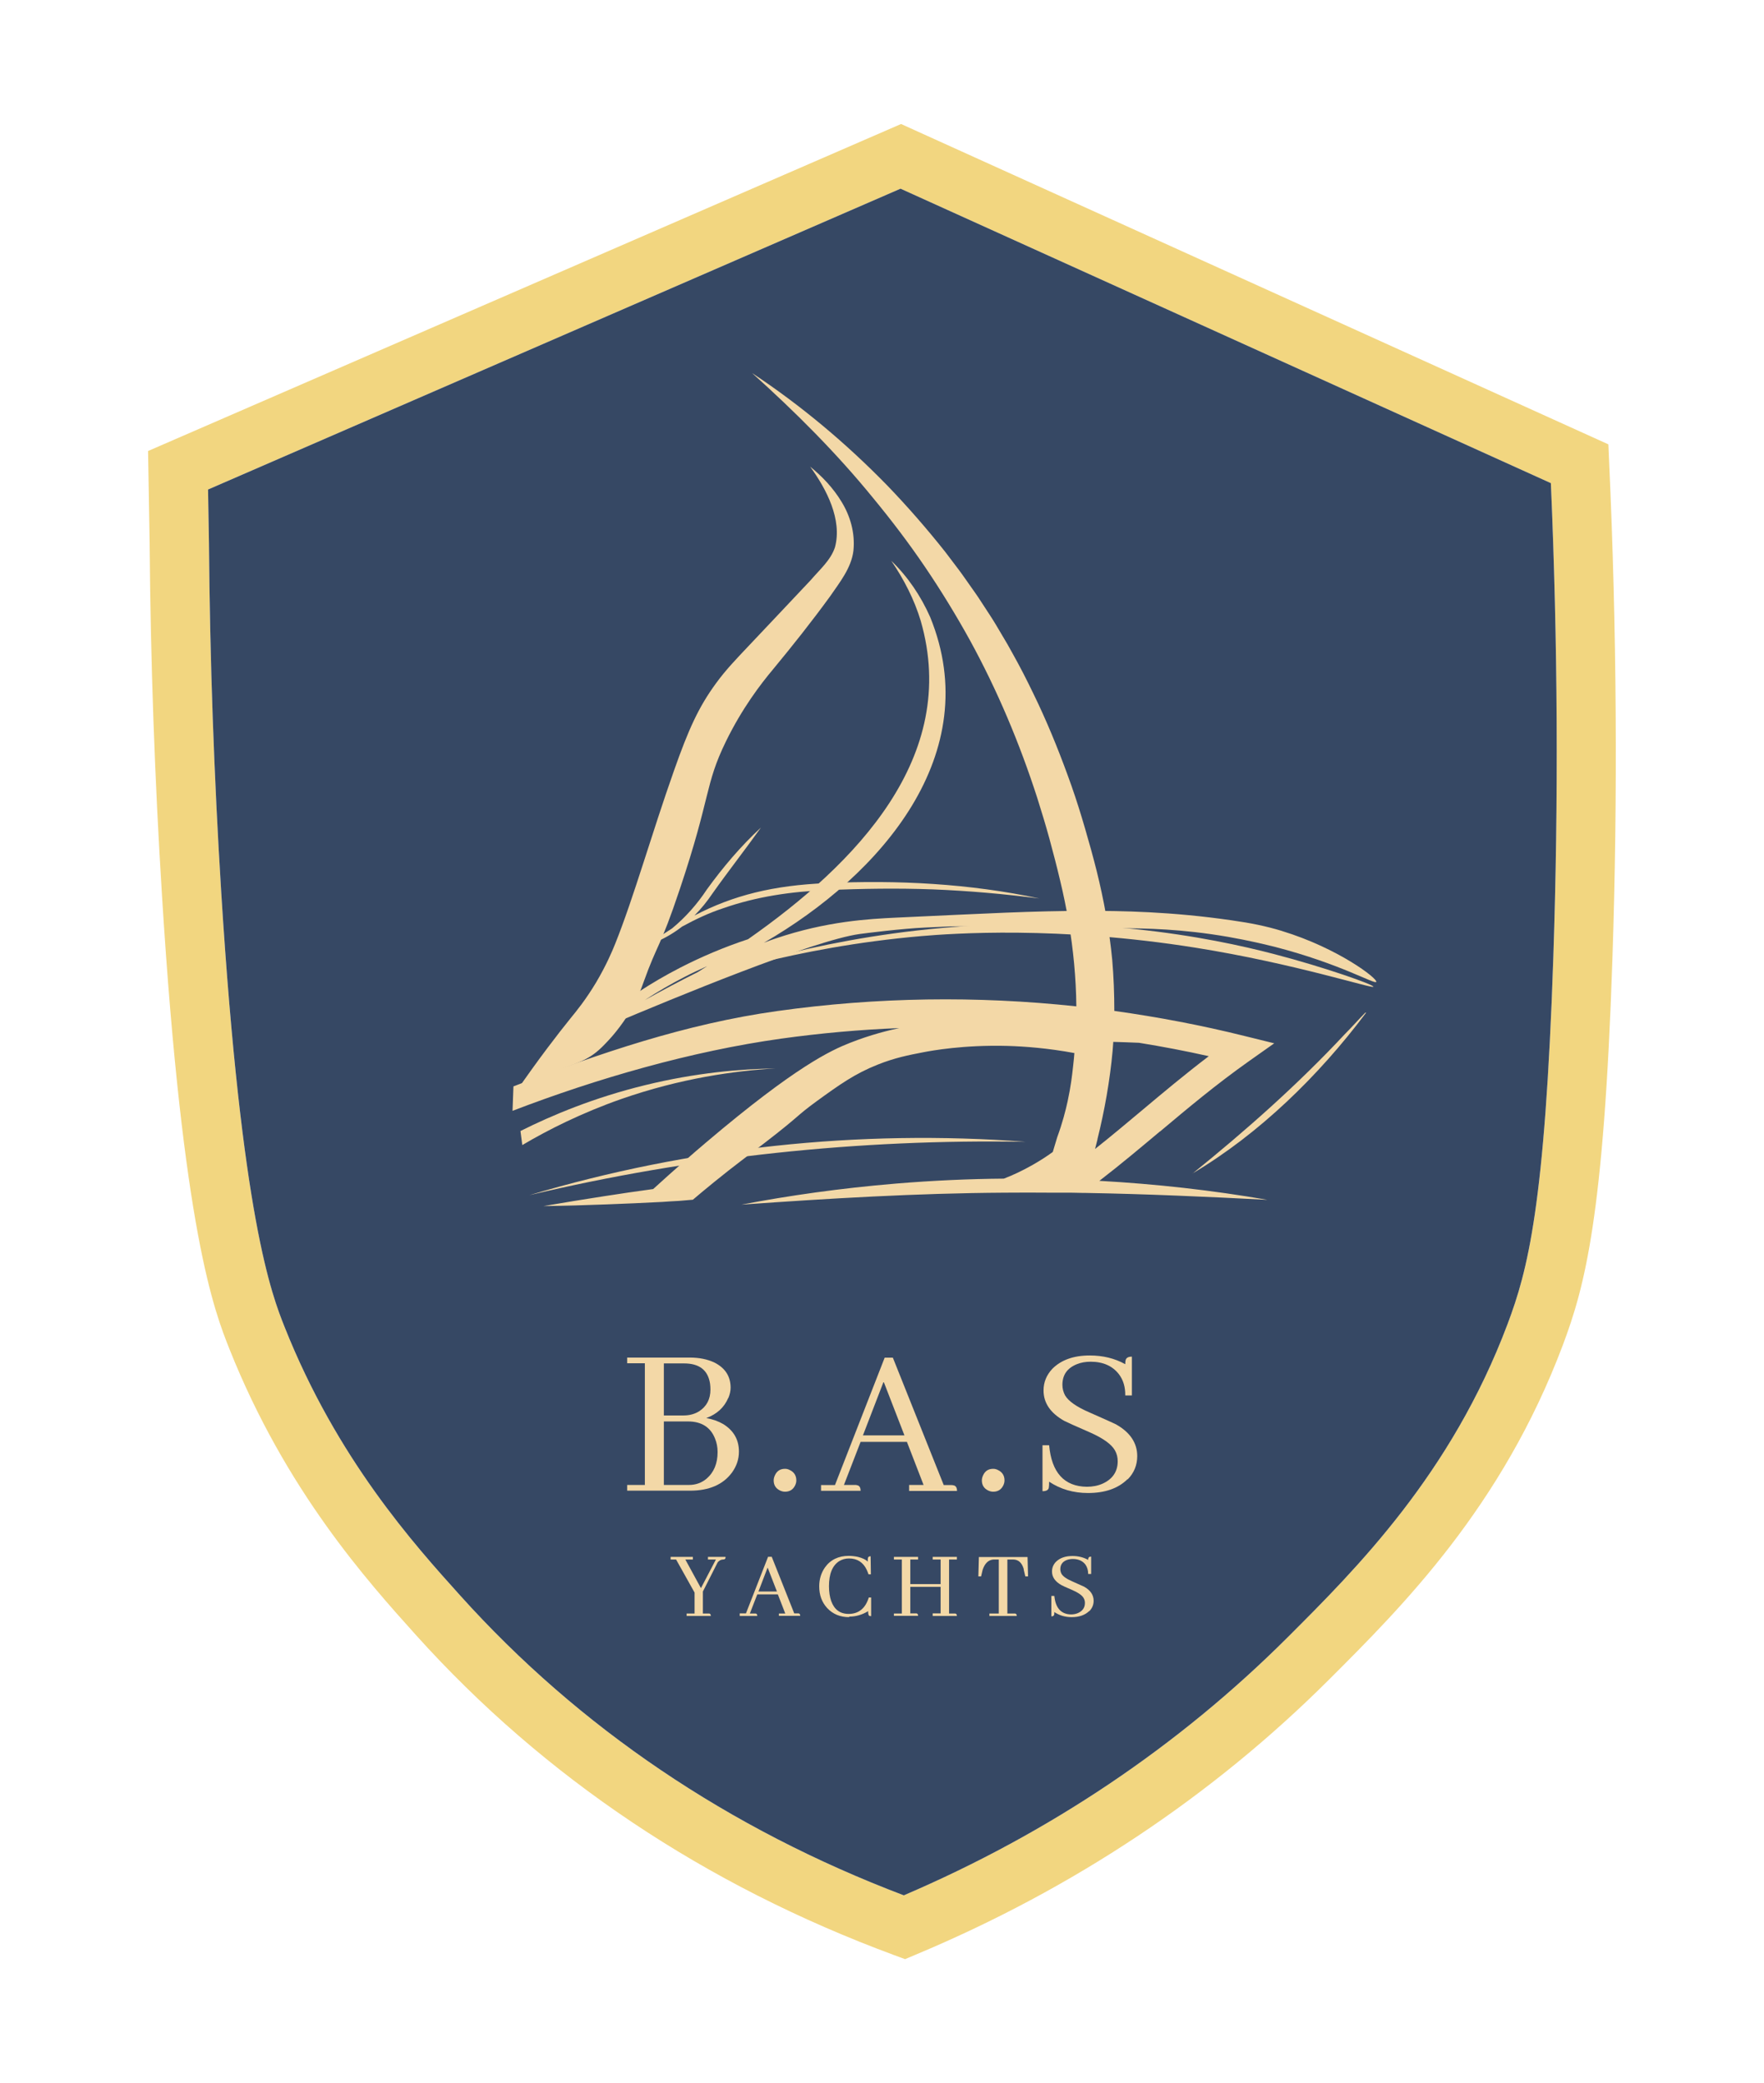 <?xml version="1.0" encoding="UTF-8"?><svg id="a" xmlns="http://www.w3.org/2000/svg" viewBox="0 0 135.57 160.09"><defs><style>.b{fill:#f2d680;}.c{fill:none;}.d{fill:#364864;}.e{fill:#f3d8a7;}</style></defs><path class="b" d="M69.55,150.56l-.84-.31c-14.52-5.37-26.88-13.64-36.73-24.58-3.74-4.16-10.01-11.12-14.34-21.98-1.16-2.92-3.58-9-5.19-34.86-.56-8.94-.88-18.03-.95-27.02v-.03l-.12-7.12L69.25,9.53l54.36,24.62,.06,1.39c.58,12.78,.67,25.62,.25,38.16-.66,19.82-2.12,25.16-3.81,29.67-4.68,12.45-12.36,20.11-17.97,25.71-8.99,8.97-19.68,16.08-31.77,21.14l-.83,.35ZM15.99,37.62l.07,4.13c.07,8.93,.39,17.94,.94,26.79,1.57,25.13,3.89,30.97,4.88,33.46,4.02,10.11,9.95,16.69,13.49,20.62,9.16,10.18,20.63,17.93,34.09,23.04,11.21-4.8,21.12-11.47,29.48-19.81,5.31-5.3,12.59-12.57,16.92-24.09,1.55-4.12,2.88-9.09,3.52-28.22,.4-11.97,.34-24.21-.19-36.41L69.21,14.5,15.99,37.62Z"/><path class="d" d="M15.99,37.62l.07,4.13c.07,8.93,.39,17.94,.94,26.79,1.57,25.13,3.89,30.97,4.88,33.46,4.02,10.11,9.95,16.69,13.49,20.62,9.16,10.18,20.63,17.93,34.09,23.04,11.21-4.8,21.12-11.47,29.48-19.81,5.31-5.3,12.59-12.57,16.92-24.09,1.55-4.12,2.88-9.09,3.52-28.22,.4-11.97,.34-24.21-.19-36.41L69.21,14.5,15.99,37.62Z"/><g><path class="c" d="M92.9,81.16c-2.44-.54-4.88-.98-7.32-1.33-.02,.3-.04,.6-.07,.9-.21,2.31-.62,4.61-1.17,6.82l-.19,.75c1.26-1,2.45-2,3.62-2.98,1.62-1.36,3.28-2.75,5.12-4.15Z"/><path class="e" d="M40.14,88l-.14-1.08c2.43-1.22,5.66-2.57,9.6-3.53,3.88-.95,7.32-1.24,10.01-1.28-3.13,.18-7.28,.75-11.89,2.36-3.01,1.06-5.55,2.33-7.58,3.53Z"/><path class="e" d="M40.68,91.85c12.32-3.67,25.34-5.07,38.15-4.1-12.83-.23-25.66,1.14-38.15,4.1h0Z"/><path class="e" d="M91.65,90.19c4.12-3.33,8.09-6.84,11.71-10.72,.54-.54,1.04-1.11,1.58-1.66l.04,.03c-3.62,4.83-8.21,9.3-13.33,12.34h0Z"/><path class="e" d="M53.67,75.33s6.97-2.7,16.8-3.82c12.79-1.46,22.64,.56,27.44,1.81,3.95,1.03,7.68,2.36,7.64,2.51-.05,.18-6.07-1.79-13.68-3-10.55-1.68-18.71-1.09-21.06-.89-9.99,.86-17.12,3.44-17.14,3.39Z"/><path class="e" d="M98.54,71.55c-1.29-.39-2.4-.61-3.87-.82-4.67-.68-8.51-.73-11.09-.73-4.2,0-7.7,.2-14.68,.52-2.12,.1-5.36,.27-9.31,1.61-.25,.08-.54,.19-.88,.32,9.02-5.21,17.05-14.53,12.78-25.02-.72-1.63-1.73-3.12-2.99-4.33,.98,1.44,1.77,2.98,2.26,4.61,3.03,10.48-5.03,18.7-13.27,24.47-1.82,.6-3.59,1.35-5.26,2.21-2.17,1.12-4.2,2.45-6.03,3.95l.25,.31c-.65,.39-1.28,.76-1.86,1.11-.02,.01,.77-.33,2.05-.88l.06,.07c.09-.07,.18-.14,.26-.21,4.8-2.03,15.51-6.46,19.1-6.96,.38-.05,3.23-.42,5.1-.5,.16,0,1.77-.08,1.77-.08,1.19-.03,1.75,.01,3.66,.04,1.76,.02,4.63,.06,9.88,.1,1.46,.01,4.29,.03,7.92,.66,1.61,.28,2.91,.6,3.6,.77,5.02,1.3,7.67,2.9,7.78,2.69,.13-.24-2.92-2.59-7.24-3.91Zm-48.99,5.31c.98-.64,1.99-1.23,3.04-1.77,.57-.3,1.16-.57,1.76-.84-.24,.15-.49,.31-.73,.46-1.37,.68-2.75,1.42-4.07,2.15Z"/><path class="e" d="M63.5,67.87c-4.06,.17-7.14,.93-10.13,2.49,.52-.52,.98-1.09,1.39-1.7,1.21-1.71,2.5-3.35,3.72-5.06-1.55,1.43-2.91,3.04-4.15,4.75-.76,1.15-1.65,2.15-2.68,3-1.06,.67-2.14,1.44-3.27,2.34,.67-.43,1.35-.87,2.03-1.3,.72-.3,1.39-.7,2.01-1.18,1.01-.55,2.04-1.04,3.13-1.4,2.56-.9,5.26-1.3,7.98-1.4,2.72-.12,5.46-.16,8.18-.06,2.73,.11,5.45,.35,8.17,.7-5.37-1.15-10.9-1.43-16.37-1.18Z"/><path class="e" d="M39.6,83.98c1.85-2.68,3.28-4.52,4.27-5.75,.41-.5,1.15-1.4,1.95-2.74,.78-1.32,1.24-2.41,1.46-2.96,1.44-3.59,2.8-8.45,4.52-13.31,1.12-3.18,1.89-4.88,3.23-6.71,.74-1.02,1.59-1.9,2.43-2.79,1.21-1.27,3.64-3.86,4.85-5.14,.69-.81,1.53-1.52,1.86-2.52,.57-2.13-.65-4.47-1.91-6.2,.94,.76,1.78,1.65,2.42,2.71,.65,1.06,1.05,2.37,.91,3.75-.16,1.33-1.06,2.44-1.78,3.49-1.41,1.94-2.88,3.79-4.4,5.63-.94,1.12-2.37,2.98-3.62,5.54-1.64,3.36-1.14,4.19-3.54,11.34-1.55,4.64-1.7,4.11-2.8,7.19-.13,.37-.48,1.35-1.18,2.48-.45,.71-.91,1.28-1.14,1.55-.03,.04-.58,.68-1.08,1.13-1.26,1.13-2.32,1.08-4.46,2.2-.86,.45-1.55,.85-1.99,1.12Z"/><path class="e" d="M89.15,86.96c2.12-1.78,4.31-3.62,6.87-5.43l1.91-1.35-2.27-.56c-3.33-.83-6.67-1.46-10.02-1.93,0-1.31-.05-2.62-.16-3.91-.22-2.31-.64-4.59-1.19-6.82-.28-1.11-.58-2.2-.9-3.29-.32-1.1-.66-2.19-1.04-3.27-.76-2.15-1.6-4.27-2.57-6.34-.49-1.03-.99-2.06-1.53-3.06-.27-.5-.55-1-.83-1.5l-.87-1.47c-.29-.49-.61-.96-.92-1.44l-.47-.72c-.16-.24-.33-.47-.49-.7-.33-.46-.65-.94-.99-1.39l-1.03-1.36c-1.41-1.78-2.9-3.49-4.47-5.12-3.16-3.24-6.63-6.15-10.38-8.63,3.34,3,6.5,6.16,9.3,9.6,1.41,1.71,2.75,3.47,3.99,5.3,1.24,1.83,2.39,3.71,3.45,5.63,2.11,3.85,3.82,7.92,5.17,12.1,.33,1.05,.65,2.09,.94,3.15,.29,1.07,.57,2.14,.82,3.2,.51,2.12,.88,4.26,1.08,6.41,.1,1.09,.16,2.18,.17,3.28-7.66-.82-15.35-.71-22.98,.36-7.02,.98-13.62,3.23-20.28,5.79l-.07,1.88c6.51-2.5,13.78-4.59,20.65-5.55,3.02-.42,6.04-.69,9.07-.81-.8,.17-2.18,.5-3.8,1.14-1.44,.57-4.13,1.79-11,7.61-.97,.82-2.4,2.06-4.11,3.62-1.24,.17-2.5,.35-3.77,.55-1.58,.24-3.13,.5-4.66,.76,1.59-.02,3.21-.07,4.85-.13,1.45-.05,2.87-.12,4.27-.19,.43-.03,.87-.06,1.3-.08,.35-.03,.71-.06,1.06-.09,.37-.32,.93-.78,1.6-1.33,1.66-1.35,2.56-1.99,3.96-3.07,2.75-2.12,2.29-1.95,3.94-3.16,1.78-1.29,2.94-2.12,4.7-2.82,1.33-.53,2.36-.73,3.55-.96,.58-.11,3.05-.57,6.42-.48,1.34,.04,3.1,.17,5.15,.55-.02,.25-.05,.6-.1,1.02-.07,.66-.18,1.59-.42,2.69-.16,.73-.4,1.67-.8,2.76l-.34,1.13c-.45,.33-.96,.66-1.54,.99-.79,.45-1.54,.8-2.22,1.06-2.61,.02-5.38,.14-8.29,.38-4.31,.36-8.28,.93-11.88,1.62,6.74-.48,13.46-.88,20.21-.92,1.19-.01,2.38-.01,3.57,0,.27,0,.54,0,.81,0,.57,0,1.14,0,1.7,.02,.06,0,.11,0,.17,0,4.66,.08,9.31,.29,13.97,.53-4.27-.74-8.58-1.22-12.92-1.46,1.66-1.28,3.18-2.56,4.66-3.8Zm-4.81,.6c.55-2.21,.96-4.51,1.17-6.82,.02-.22,.03-.45,.05-.67,.66,.02,1.32,.04,1.98,.07,1.79,.29,3.58,.63,5.36,1.03-1.84,1.4-3.5,2.79-5.12,4.15-1.17,.98-2.36,1.98-3.62,2.98l.19-.75Z"/></g><g><path class="e" d="M55.97,107.43c-.31,.73-.87,1.25-1.69,1.55,.49,.09,.92,.24,1.3,.46,.81,.5,1.21,1.21,1.21,2.12,0,.58-.18,1.11-.53,1.6-.68,.93-1.76,1.4-3.22,1.4h-4.84v-.44h1.36v-9.35h-1.36v-.44h4.79c.75,0,1.39,.13,1.93,.39,.82,.42,1.23,1.06,1.23,1.93,0,.25-.06,.51-.17,.78Zm-4.95-2.66v4.01h1.52c.45,0,.85-.11,1.19-.32,.58-.38,.87-.93,.87-1.67,0-.16-.01-.31-.03-.46-.16-1.03-.82-1.55-2-1.55h-1.55Zm0,4.47v4.88h1.93c.52,0,.97-.16,1.35-.48,.57-.49,.85-1.17,.85-2.05,0-.38-.07-.72-.2-1.04-.35-.88-1.05-1.31-2.08-1.31h-1.84Z"/><path class="e" d="M61.11,114.15c-.16,.33-.42,.49-.78,.49-.13,0-.25-.03-.38-.09-.33-.16-.49-.42-.49-.78,0-.12,.03-.25,.09-.38,.15-.34,.41-.51,.78-.51,.13,0,.24,.03,.36,.09,.34,.16,.51,.43,.51,.8,0,.13-.03,.25-.09,.38Z"/><path class="e" d="M69.87,114.56v-.44h1.11l-1.28-3.31h-3.56l-1.28,3.31h.84c.06,0,.11,0,.17,.02,.18,.03,.27,.18,.27,.43h-3.04v-.44h1.07l3.82-9.79h.63l3.91,9.79h.58c.06,0,.11,0,.17,.02,.18,.03,.27,.18,.27,.43h-3.68Zm-1.96-8.38l-1.59,4.13h3.19l-1.6-4.13Z"/><path class="e" d="M77.11,114.15c-.16,.33-.42,.49-.78,.49-.13,0-.25-.03-.38-.09-.33-.16-.49-.42-.49-.78,0-.12,.03-.25,.09-.38,.15-.34,.41-.51,.78-.51,.13,0,.24,.03,.36,.09,.34,.16,.51,.43,.51,.8,0,.13-.03,.25-.09,.38Z"/><path class="e" d="M86.65,113.68c-.72,.71-1.73,1.06-3.04,1.06-1.11,0-2.11-.29-2.98-.87,0,.24-.01,.4-.03,.49-.05,.16-.2,.24-.48,.24v-3.53h.51c.19,2.1,1.16,3.17,2.9,3.19,.44,0,.85-.08,1.21-.24,.77-.35,1.16-.93,1.16-1.72,0-.31-.07-.59-.22-.85-.27-.47-.92-.93-1.94-1.38-1.1-.48-1.75-.77-1.94-.87-1.07-.6-1.6-1.38-1.6-2.34,0-.64,.23-1.19,.68-1.67,.68-.68,1.64-1.02,2.87-1.02,1.01,0,1.92,.22,2.73,.67,0-.14,.01-.24,.03-.32,.05-.17,.2-.26,.48-.26v2.98h-.51c.01-.64-.15-1.18-.48-1.62-.5-.65-1.23-.97-2.18-.97-.39,0-.74,.06-1.06,.19-.74,.3-1.11,.82-1.11,1.59,0,.28,.07,.55,.2,.8,.26,.45,.9,.9,1.91,1.33,1.11,.49,1.78,.79,2,.9,1.09,.61,1.64,1.43,1.64,2.44,0,.69-.24,1.29-.73,1.79Z"/></g><g><path class="e" d="M52.77,124.2v-.2h.61v-1.61l-1.42-2.54h-.42v-.2h1.71v.2h-.58l1.2,2.2,1.15-2.2h-.61v-.2h1.35s0,.05,0,.08c-.02,.08-.08,.12-.19,.12-.16,0-.29,.08-.41,.21l-1.14,2.25v1.69h.41s.05,0,.08,0c.08,.02,.12,.08,.12,.19h-1.86Z"/><path class="e" d="M59.86,124.2v-.2h.49l-.57-1.47h-1.58l-.57,1.47h.37s.05,0,.08,0c.08,.02,.12,.08,.12,.19h-1.35v-.2h.48l1.7-4.35h.28l1.73,4.35h.26s.05,0,.08,0c.08,.02,.12,.08,.12,.19h-1.64Zm-.87-3.72l-.7,1.83h1.42l-.71-1.83Z"/><path class="e" d="M65.27,124.28c-.7,0-1.26-.23-1.7-.7-.41-.45-.61-1-.61-1.67,0-.55,.15-1.03,.44-1.45,.42-.59,1.04-.89,1.83-.89,.24,0,.48,.03,.71,.08,.35,.09,.6,.21,.75,.36,0-.14,0-.23,.02-.3,.03-.07,.09-.11,.2-.11l.02,1.39h-.18c-.04-.11-.08-.22-.13-.33-.28-.6-.74-.89-1.37-.89-.28,0-.53,.07-.76,.21-.52,.34-.78,.98-.78,1.92,0,.44,.06,.82,.17,1.14,.24,.66,.68,.99,1.34,.99,.77,0,1.29-.42,1.55-1.26h.18v1.43c-.06,0-.11,0-.14-.02-.06-.03-.09-.15-.09-.36-.46,.28-.95,.42-1.46,.42Z"/><path class="e" d="M68.7,124.2v-.2h.61v-4.15h-.61v-.2h1.86v.2h-.6v1.89h2.33v-1.89h-.61v-.2h1.86v.2h-.6v4.15h.4s.05,0,.08,0c.08,.02,.12,.08,.12,.19h-1.86v-.2h.61v-2.04h-2.33v2.04h.4s.05,0,.08,0c.08,.02,.12,.08,.12,.19h-1.86Z"/><path class="e" d="M76.04,124.2v-.2h.72v-4.15h-.41c-.39,.03-.66,.29-.83,.79l-.12,.51h-.21l.04-1.49h3.74l.04,1.49h-.21l-.12-.51s0-.03,0-.05c-.14-.49-.41-.74-.82-.74h-.44v4.15h.52s.05,0,.08,0c.08,.02,.12,.08,.12,.19h-2.08Z"/><path class="e" d="M83.71,123.81c-.32,.31-.77,.47-1.35,.47-.49,0-.94-.13-1.33-.39,0,.11,0,.18-.02,.22-.02,.07-.09,.11-.21,.11v-1.57h.23c.09,.93,.52,1.41,1.29,1.42,.2,0,.38-.04,.54-.11,.34-.16,.52-.41,.52-.77,0-.14-.03-.26-.1-.38-.12-.21-.41-.41-.86-.61-.49-.21-.78-.34-.86-.39-.47-.27-.71-.61-.71-1.04,0-.28,.1-.53,.3-.74,.3-.3,.73-.45,1.27-.45,.45,0,.85,.1,1.21,.3,0-.06,0-.11,.02-.14,.02-.08,.09-.11,.21-.11v1.33h-.23c0-.28-.07-.52-.21-.72-.22-.29-.55-.43-.97-.43-.17,0-.33,.03-.47,.08-.33,.13-.49,.37-.49,.7,0,.13,.03,.24,.09,.36,.12,.2,.4,.4,.85,.59,.49,.22,.79,.35,.89,.4,.48,.27,.73,.63,.73,1.08,0,.31-.11,.57-.33,.8Z"/></g></svg>
